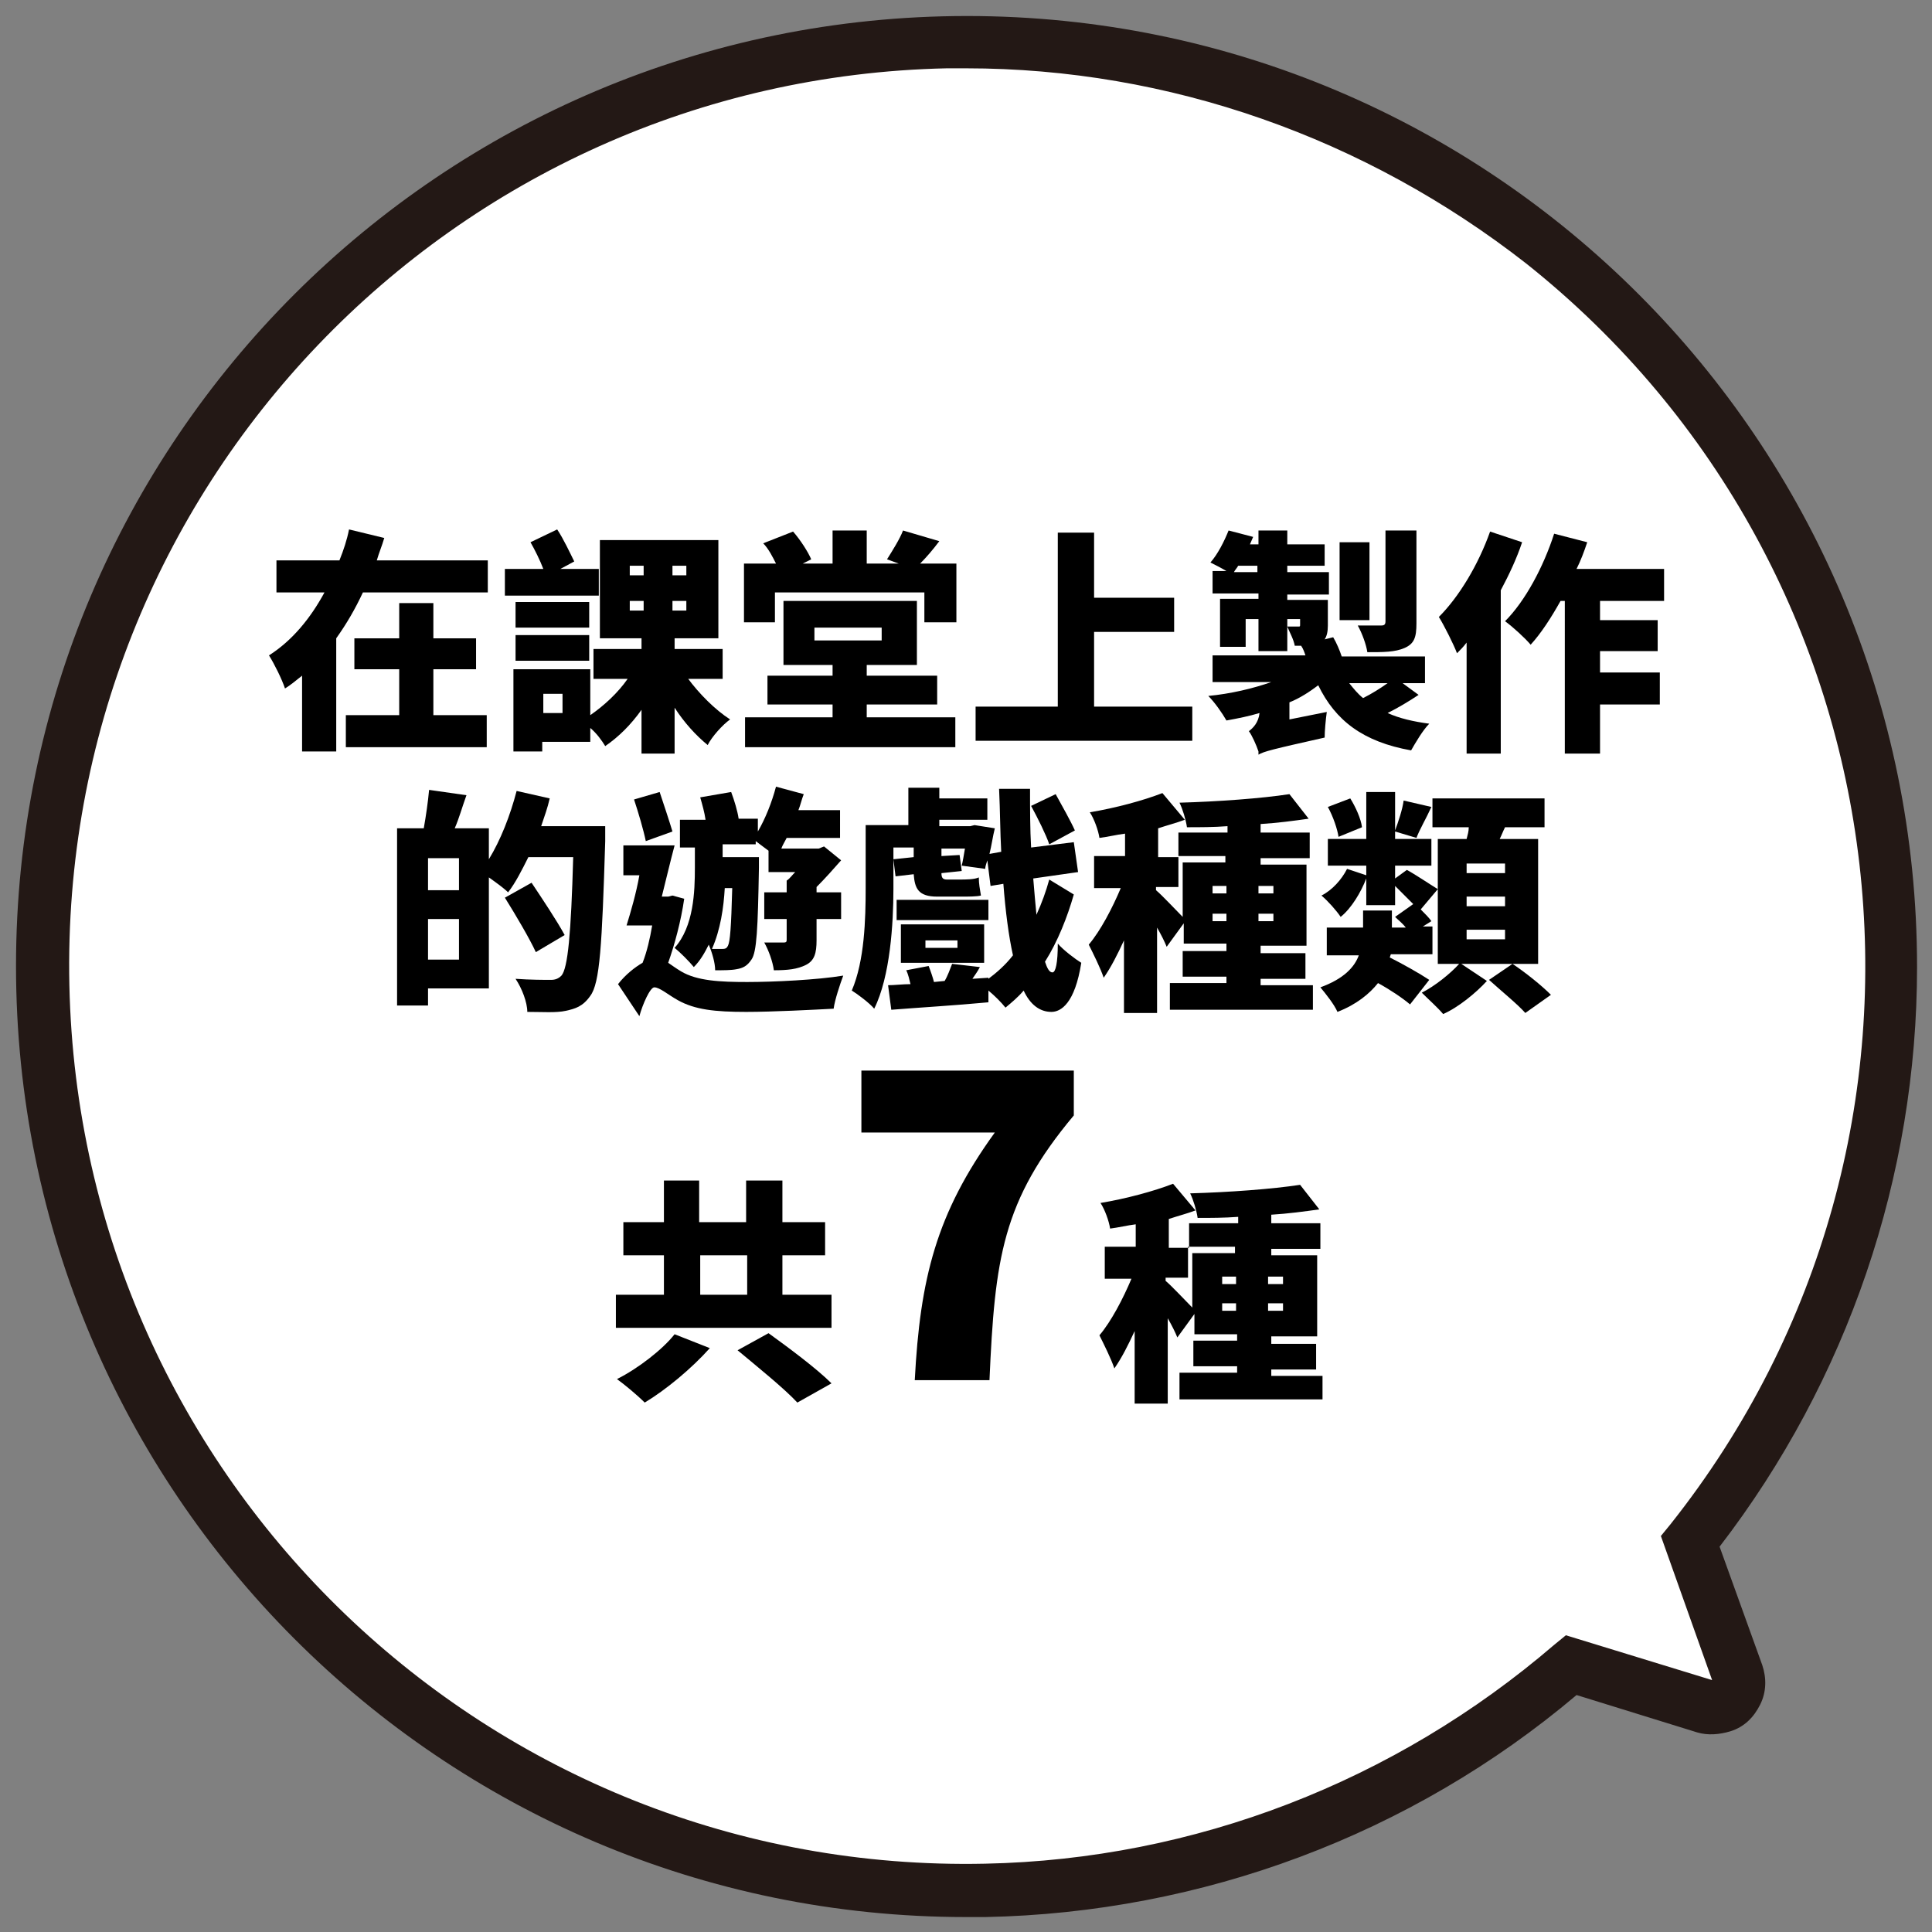 <?xml version="1.0" encoding="utf-8"?>
<!-- Generator: Adobe Illustrator 24.0.0, SVG Export Plug-In . SVG Version: 6.00 Build 0)  -->
<svg version="1.1" id="レイヤー_1" xmlns="http://www.w3.org/2000/svg" xmlns:xlink="http://www.w3.org/1999/xlink" x="0px"
	 y="0px" width="181px" height="181px" viewBox="0 0 181 181" style="enable-background:new 0 0 181 181;" xml:space="preserve">
<rect x="0" y="0" width="181" height="181" fill="#808080" stroke="none"/>
<style type="text/css">
	.st0{fill:#FFFFFF;}
	.st1{fill:#231815;}
</style>
<path class="st0" d="M158.3,144.4l4.4,12.4c0.4,1.2-0.2,2.6-1.4,3c-0.5,0.2-1,0.2-1.5,0l-12.6-3.8c-36.1,31.3-90.8,27.4-122.1-8.8
	S-2.3,56.4,33.8,25.1s90.8-27.4,122.1,8.8c13.2,15.3,20.7,34.7,21.1,54.8l0,0C177.5,108.9,170.9,128.6,158.3,144.4z"/>
<path class="st1" d="M90.5,179.6c-49.2,0-89-39.9-89-89.1s39.9-89,89.1-89s89,39.9,89,89.1c0,19.6-6.5,38.7-18.5,54.3l4,11.1
	c0.4,1.2,0.4,2.5-0.2,3.7c-0.6,1.2-1.5,2.1-2.8,2.5c-1,0.3-2.1,0.4-3.1,0.1l-11.3-3.5c-15.5,13.1-35.1,20.4-55.4,20.8
	C91.7,179.6,91.1,179.6,90.5,179.6z M90.5,6.4c-0.6,0-1.2,0-1.8,0C42.3,7.4,5.5,45.8,6.5,92.3s39.4,83.3,85.8,82.3
	c19.6-0.4,38.4-7.7,53.3-20.5l1.1-0.9l13.7,4.2l-4.8-13.5l0.9-1.1c28.9-36.4,22.8-89.2-13.5-118.1C127.9,12.9,109.5,6.4,90.5,6.4z"
	/>
<g>
	<path d="M45.7,52.5v3H34c-0.7,1.5-1.5,2.9-2.5,4.3v10.6h-3.2v-7.1c-0.5,0.4-1.1,0.9-1.6,1.2c-0.3-0.9-1-2.3-1.5-3.1
		c2.2-1.4,3.9-3.5,5.2-5.9h-4.5v-3h5.9c0.4-1,0.7-1.9,0.9-2.9l3.3,0.8c-0.2,0.7-0.5,1.4-0.7,2.1H45.7z M40.7,67h4.9V70H32.4V67h5
		v-4.3h-4.2v-2.9h4.2v-3.3h3.2v3.3h4v2.9h-4V67z"/>
	<path d="M55.9,55.8h-8.6v-2.5h3.6c-0.3-0.8-0.8-1.8-1.2-2.5l2.5-1.2c0.6,0.9,1.2,2.2,1.6,3l-1.3,0.7h3.6V55.8z M64.4,63.5
		c1.1,1.5,2.6,3,4,3.9c-0.7,0.5-1.7,1.6-2.1,2.4c-1.1-0.9-2.2-2.1-3.1-3.5v4.3h-3.1v-4.1c-1,1.4-2.1,2.5-3.4,3.4
		c-0.3-0.5-0.8-1.2-1.4-1.7v1.3h-4.5v0.9h-2.7v-7.7h7.2v4.3c1.3-0.9,2.6-2.1,3.5-3.4h-3.2v-2.8h4.5v-1h-3.9v-9.2h11.1v9.2h-4.1v1
		h4.5v2.8H64.4z M55.2,58.8h-6.9v-2.4h6.9V58.8z M48.3,59.5h6.9v2.4h-6.9V59.5z M52.7,65h-1.8v1.8h1.8V65z M59,53.9h1.3V53H59V53.9z
		 M59,57.2h1.3v-0.9H59V57.2z M64.3,53H63v0.9h1.3V53z M64.3,56.3H63v0.9h1.3V56.3z"/>
	<path d="M89.6,52.8v5.5h-3v-2.8h-14v2.8h-2.9v-5.5h3c-0.3-0.6-0.7-1.4-1.2-1.9l2.8-1.1c0.7,0.8,1.4,1.9,1.7,2.6l-0.8,0.4H78v-3.1
		h3.2v3.1h3l-1.1-0.4c0.5-0.8,1.2-1.9,1.5-2.7l3.4,1c-0.6,0.8-1.2,1.5-1.8,2.1H89.6z M81.2,67.2h8.3V70H69.8v-2.8H78v-1.2h-6.1v-2.7
		H78v-1h-4.6v-6h12.5v6h-4.7v1h6.6v2.7h-6.6V67.2z M76.3,60h6.3v-1.2h-6.3V60z"/>
	<path d="M111.7,66.2v3.2H91.4v-3.2h7.7V49.9h3.4V56h7.5v3.2h-7.5v7H111.7z"/>
	<path d="M132.9,65.1c-0.9,0.6-1.9,1.2-2.9,1.7c1.1,0.5,2.4,0.8,3.9,1c-0.6,0.6-1.3,1.8-1.7,2.5c-4.5-0.8-7.1-2.8-8.7-6.1
		c-0.8,0.6-1.7,1.2-2.7,1.6v1.6l3.5-0.7c-0.1,0.7-0.2,1.8-0.2,2.4c-4.9,1.1-5.7,1.3-6.2,1.6l0-0.3c-0.2-0.6-0.6-1.5-0.9-1.9
		c0.4-0.3,0.9-0.8,1-1.7c-1,0.3-2,0.5-3.1,0.7c-0.4-0.7-1.1-1.7-1.7-2.3c2.1-0.2,4.2-0.7,5.9-1.3h-5.5v-2.5h8.7
		c-0.1-0.3-0.2-0.6-0.4-0.9h-0.6c-0.1-0.6-0.5-1.3-0.7-1.8c0.4,0,0.9,0,1,0c0.2,0,0.2,0,0.2-0.2v-0.5h-1.2v3h-2.7v-3h-1.2v2.6h-2.4
		v-4.5h3.6v-0.5h-4.3v-2.1h1.3c-0.5-0.3-1.1-0.6-1.5-0.8c0.7-0.8,1.3-2,1.7-3l2.3,0.6c-0.1,0.2-0.2,0.5-0.3,0.7h0.8v-1.3h2.7V51h3.5
		v2h-3.5v0.6h3.9v2.1h-3.9v0.5h3.8v2.4c0,0.6-0.1,1-0.3,1.3l0.8-0.2c0.3,0.5,0.6,1.2,0.8,1.8h7.8V64h-2.1L132.9,65.1z M117.8,53.6
		V53H116c-0.1,0.2-0.3,0.4-0.4,0.6H117.8z M128.3,58.1h-2.8v-7.3h2.8V58.1z M126.4,64c0.4,0.5,0.8,1,1.3,1.4
		c0.8-0.4,1.6-0.9,2.3-1.4H126.4z M132.7,58.4c0,1.3-0.2,1.9-1.1,2.3s-2,0.4-3.5,0.4c-0.1-0.7-0.5-1.8-0.9-2.5c0.9,0,1.9,0,2.2,0
		c0.3,0,0.4-0.1,0.4-0.4v-8.5h2.9V58.4z"/>
	<path d="M142.6,50.8c-0.5,1.5-1.2,3-2,4.5v15.3h-3.2V60.2c-0.3,0.4-0.6,0.7-0.9,1c-0.3-0.8-1.2-2.6-1.7-3.4c1.9-1.9,3.7-4.9,4.8-8
		L142.6,50.8z M149.9,56.3v1.8h5.4V61h-5.4v2h5.6v3h-5.6v4.6h-3.3V56.3h-0.4c-0.9,1.6-1.8,3-2.8,4.1c-0.5-0.6-1.7-1.7-2.4-2.2
		c1.9-1.9,3.6-5.1,4.6-8.2l3.1,0.8c-0.3,0.9-0.6,1.7-1,2.5h8.2v3H149.9z"/>
	<path d="M56.7,77.4c0,0,0,1,0,1.4c-0.3,9.8-0.5,13.3-1.4,14.5c-0.7,1-1.4,1.2-2.3,1.4c-0.9,0.2-2.2,0.1-3.6,0.1
		c0-0.9-0.5-2.2-1.1-3.1c1.4,0.1,2.7,0.1,3.3,0.1c0.4,0,0.7-0.1,1-0.4c0.6-0.7,0.9-3.9,1.1-11.1h-4.2c-0.6,1.2-1.2,2.4-1.9,3.3
		c-0.4-0.4-1.1-0.9-1.8-1.4v10.4h-5.7v1.6h-2.9V77.6h2.5c0.2-1.1,0.4-2.5,0.5-3.6l3.5,0.5c-0.4,1.1-0.7,2.2-1.1,3.1h3.2v2.9
		c1.1-1.8,2-4.1,2.6-6.4l3.1,0.7c-0.2,0.9-0.5,1.7-0.8,2.6H56.7z M43,80.4h-2.9v3H43V80.4z M43,89.9v-3.8h-2.9v3.8H43z M50.2,89.2
		c-0.6-1.3-1.9-3.5-2.9-5.1l2.5-1.4c1,1.5,2.4,3.6,3.1,4.9L50.2,89.2z"/>
	<path d="M64.1,84.2c-0.3,2.1-0.9,4.3-1.5,6c0.3,0.2,0.7,0.5,1.2,0.8c1.5,0.9,3.7,1,6.2,1c2.5,0,6.6-0.2,9-0.6
		c-0.3,0.8-0.8,2.3-0.9,3.1c-1.9,0.1-5.7,0.3-8.2,0.3c-2.9,0-4.8-0.2-6.4-1.1c-0.9-0.5-1.7-1.2-2.2-1.2c-0.4,0-1.1,1.6-1.4,2.7l-2-3
		c0.7-0.9,1.6-1.6,2.3-2c0.4-1,0.7-2.3,0.9-3.5h-2.4c0.4-1.3,0.9-3,1.2-4.7h-1.5v-2.8h4.8c-0.4,1.5-0.8,3.2-1.2,4.8h0.6l0.4-0.1
		L64.1,84.2z M60.5,78.8c-0.2-1-0.7-2.7-1.1-3.9l2.4-0.7c0.4,1.2,0.9,2.7,1.2,3.7L60.5,78.8z M65.4,79.4h-1.7v-2.6h2.4
		c-0.1-0.7-0.3-1.4-0.5-2.1l2.9-0.5c0.3,0.8,0.6,1.8,0.7,2.5H71v1.2c0.7-1.2,1.3-2.7,1.7-4.2l2.6,0.7c-0.2,0.5-0.3,1-0.5,1.5h3.9
		v2.6h-5c-0.2,0.4-0.4,0.7-0.5,1h3.5l0.5-0.2l1.6,1.3c-0.7,0.8-1.5,1.7-2.3,2.5v0.5h2.3v2.5h-2.3v2c0,1.2-0.2,1.9-1,2.3
		c-0.8,0.4-1.7,0.5-3,0.5c-0.1-0.8-0.5-1.9-0.9-2.6c0.7,0,1.5,0,1.8,0c0.3,0,0.3-0.1,0.3-0.3v-1.9h-2.1v-2.5h2.1v-1.1
		c0.3-0.2,0.5-0.5,0.8-0.8h-2.5v-2c-0.4-0.3-0.8-0.6-1.2-0.9v0.3h-3.1v1.2h3.4c0,0,0,0.7,0,1c-0.1,5.7-0.2,7.9-0.7,8.6
		c-0.4,0.6-0.8,0.8-1.4,0.9c-0.5,0.1-1.2,0.1-2,0.1c0-0.7-0.3-1.7-0.6-2.4c-0.4,0.8-0.8,1.5-1.4,2.1c-0.4-0.5-1.3-1.4-1.8-1.8
		c1.8-2,1.9-5.3,1.9-7.5V79.4z M67.9,83.2c-0.1,1.8-0.4,3.9-1.2,5.7c0.4,0,0.7,0,1,0s0.4-0.1,0.5-0.3c0.2-0.4,0.3-1.7,0.4-5.4H67.9z
		"/>
	<path d="M100.6,83.8c-0.6,2.1-1.5,4.4-2.7,6.3c0.2,0.6,0.4,1,0.7,1c0.3,0,0.5-0.9,0.5-2.7c0.5,0.6,1.7,1.5,2.2,1.8
		c-0.6,3.8-1.9,4.6-2.8,4.6c-1.1,0-2-0.7-2.6-2c-0.5,0.6-1.1,1.1-1.7,1.6c-0.4-0.5-1-1.1-1.6-1.6v1.1c-3.2,0.3-6.6,0.5-9.1,0.7
		l-0.3-2.3c0.6,0,1.4-0.1,2.1-0.1c-0.1-0.4-0.2-0.9-0.4-1.3l2.1-0.4c0.2,0.5,0.4,1.1,0.5,1.5l1-0.1c0.3-0.5,0.5-1.1,0.7-1.6l2.6,0.3
		c-0.2,0.4-0.5,0.8-0.7,1.1l1.5-0.1v0.1c0.8-0.6,1.6-1.3,2.3-2.2c-0.4-1.8-0.7-4.1-0.9-6.7L92.8,83l-0.3-2.4
		c-0.1,0.3-0.2,0.6-0.2,0.8l-2.2-0.3c0.1-0.4,0.2-1,0.3-1.6h-2.2v0.7l1.7-0.1l0.2,1.5l-1.9,0.2c0,0.4,0.1,0.6,0.5,0.6H90
		c0.4,0,1.3,0,1.7-0.2c0,0.6,0.1,1.1,0.2,1.7C91.5,84,90.7,84,90.1,84h-2.3c-1.8,0-2.1-0.8-2.2-2.1l-1.7,0.2l-0.2-1.6l1.9-0.2v-0.9
		h-1.9v3.9c0,3.2-0.3,8.2-1.8,11.2c-0.4-0.5-1.6-1.4-2.1-1.7c1.2-2.8,1.3-6.7,1.3-9.6v-5.9h4v-3.5H88v1h4.5v2H88v0.6h2.9l0.4-0.1
		l1.9,0.3c-0.2,0.8-0.3,1.6-0.5,2.4l1.1-0.2c-0.1-1.8-0.1-3.8-0.2-5.9h2.9c0,1.9,0,3.8,0.1,5.5l4-0.5l0.4,2.8l-4.2,0.6
		c0.1,1.2,0.2,2.4,0.3,3.4c0.5-1.1,0.9-2.2,1.2-3.3L100.6,83.8z M92.6,86.2H84v-1.9h8.6V86.2z M84.4,90.2v-3.6h7.8v3.6H84.4z
		 M86.7,88.8h3v-0.7h-3V88.8z M98.3,79.1c-0.3-0.9-1.1-2.5-1.7-3.6l2.3-1.1c0.6,1.1,1.4,2.5,1.8,3.4L98.3,79.1z"/>
	<path d="M123,92.1v2.5h-13.4v-2.5h5.3v-0.6h-4.1v-2.4h4.1v-0.7h-4v-1.9l-1.6,2.2c-0.2-0.5-0.5-1.1-0.9-1.8v8h-3.1v-6.8
		c-0.6,1.3-1.2,2.5-1.9,3.5c-0.3-0.9-1-2.3-1.4-3.1c1.1-1.3,2.2-3.4,3-5.3h-2.5v-3h2.9v-2.1c-0.8,0.1-1.6,0.3-2.4,0.4
		c-0.1-0.7-0.5-1.8-0.9-2.4c2.4-0.4,5-1.1,6.8-1.8l2.1,2.5c-0.8,0.3-1.6,0.5-2.5,0.8v2.7h1.9v-2.3h4.6v-0.6
		c-1.3,0.1-2.6,0.1-3.8,0.1c-0.1-0.7-0.4-1.7-0.7-2.3c3.6-0.1,7.7-0.4,10.3-0.8l1.8,2.3c-1.4,0.2-2.9,0.4-4.5,0.5v0.8h4.6v2.4h-4.6
		v0.6h4.3v7.6h-4.3v0.7h4.2v2.4h-4.2v0.6H123z M108.3,83.4c0.5,0.4,1.9,1.9,2.5,2.5v-5.1h4v-0.6h-4.4v2.9h-2.1V83.4z M114.9,83h-1.3
		v0.7h1.3V83z M114.9,86.3v-0.7h-1.3v0.7H114.9z M117.9,83v0.7h1.4V83H117.9z M119.3,85.6h-1.4v0.7h1.4V85.6z"/>
	<path d="M132.1,94.1c-0.7-0.6-1.9-1.4-3-2c-0.8,1-2,2-3.8,2.7c-0.3-0.7-1.1-1.7-1.6-2.3c2.2-0.8,3.2-1.9,3.6-3h-3v-2.6h3.4v-1.6
		h2.7v1.6h1.3c-0.3-0.4-0.7-0.7-1-1l1.7-1.2c-0.5-0.5-1.2-1.2-1.7-1.7v1.8h-2.7v-2.5c-0.5,1.3-1.4,2.8-2.4,3.6
		c-0.4-0.6-1.2-1.5-1.8-2c1-0.5,1.9-1.5,2.4-2.5l1.8,0.6v-0.9h-3.6v-2.5h3.6v-4.4h2.7v3.6c0.3-0.8,0.7-2,0.8-2.8l2.6,0.6
		c-0.5,1.1-1.1,2.1-1.4,2.9l-2-0.6v0.7h3.4v2.5h-3.4v1.2l1.1-0.8c0.6,0.3,2.4,1.5,2.9,1.8l-1.6,1.9c0.4,0.4,0.8,0.8,1,1.1l-0.8,0.5
		h0.9v2.6h-3.9l-0.1,0.3c1.2,0.6,2.8,1.5,3.7,2.1L132.1,94.1z M125.4,78.4c-0.1-0.7-0.5-1.9-1-2.8l2.1-0.8c0.5,0.8,1,1.9,1.1,2.7
		L125.4,78.4z M141.7,90.3c1.2,0.8,2.7,2,3.6,2.9l-2.4,1.7c-0.7-0.8-2.3-2.1-3.4-3.1l2.2-1.5h-4.8l2.4,1.6c-1,1.1-2.7,2.5-4.1,3.1
		c-0.5-0.6-1.4-1.4-2-2c1.2-0.6,2.7-1.8,3.5-2.7h-2V78.6h2.7c0.1-0.4,0.2-0.7,0.2-1.1h-3.4v-2.7h10.5v2.7h-3.7
		c-0.2,0.4-0.3,0.7-0.5,1.1h3.6v11.7H141.7z M141,80.9h-3.6v0.9h3.6V80.9z M141,84h-3.6v0.9h3.6V84z M141,87.1h-3.6V88h3.6V87.1z"/>
	<path d="M77.9,124.4H57.7v-3.1h4.5v-3.7h-3.8v-3.1h3.8v-3.9h3.3v3.9h4.4v-3.9h3.4v3.9h4v3.1h-4v3.7h4.6V124.4z M66.5,126.3
		c-1.7,1.9-4.1,3.9-6.1,5.1c-0.7-0.7-1.9-1.7-2.6-2.2c2-1,4.3-2.8,5.4-4.2L66.5,126.3z M65.6,121.3h4.4v-3.7h-4.4V121.3z M72,124.9
		c1.8,1.3,4.5,3.3,5.9,4.7l-3.2,1.8c-1.2-1.3-3.8-3.4-5.6-4.9L72,124.9z"/>
	<path d="M93.2,106.1H80.7v-5.8h19.9v4.2c-6.7,8-7.4,13.4-7.9,24.8h-7C86.2,119.8,87.7,113.7,93.2,106.1z"/>
	<path d="M123.9,128.6v2.5h-13.4v-2.5h5.4V128h-4.1v-2.4h4.1V125h-4v-1.9l-1.6,2.2c-0.2-0.5-0.5-1.1-0.9-1.8v8h-3.1v-6.8
		c-0.6,1.3-1.2,2.5-1.9,3.5c-0.3-0.9-1-2.3-1.4-3.1c1.1-1.3,2.2-3.4,3-5.3h-2.5v-3h2.9v-2.1c-0.8,0.1-1.6,0.3-2.4,0.4
		c-0.1-0.7-0.5-1.8-0.9-2.4c2.4-0.4,5-1.1,6.8-1.8l2.1,2.5c-0.8,0.3-1.6,0.5-2.5,0.8v2.7h1.9v-2.3h4.6v-0.6
		c-1.3,0.1-2.6,0.1-3.8,0.1c-0.1-0.7-0.4-1.7-0.7-2.3c3.6-0.1,7.7-0.4,10.3-0.8l1.8,2.3c-1.4,0.2-2.9,0.4-4.5,0.5v0.8h4.6v2.4h-4.6
		v0.6h4.3v7.6h-4.3v0.7h4.2v2.4h-4.2v0.6H123.9z M109.2,120c0.5,0.4,1.9,1.9,2.5,2.5v-5.1h4v-0.6h-4.4v2.9h-2.1V120z M115.8,119.6
		h-1.3v0.7h1.3V119.6z M115.8,122.8v-0.7h-1.3v0.7H115.8z M118.8,119.6v0.7h1.4v-0.7H118.8z M120.2,122.1h-1.4v0.7h1.4V122.1z"/>
</g>
</svg>
